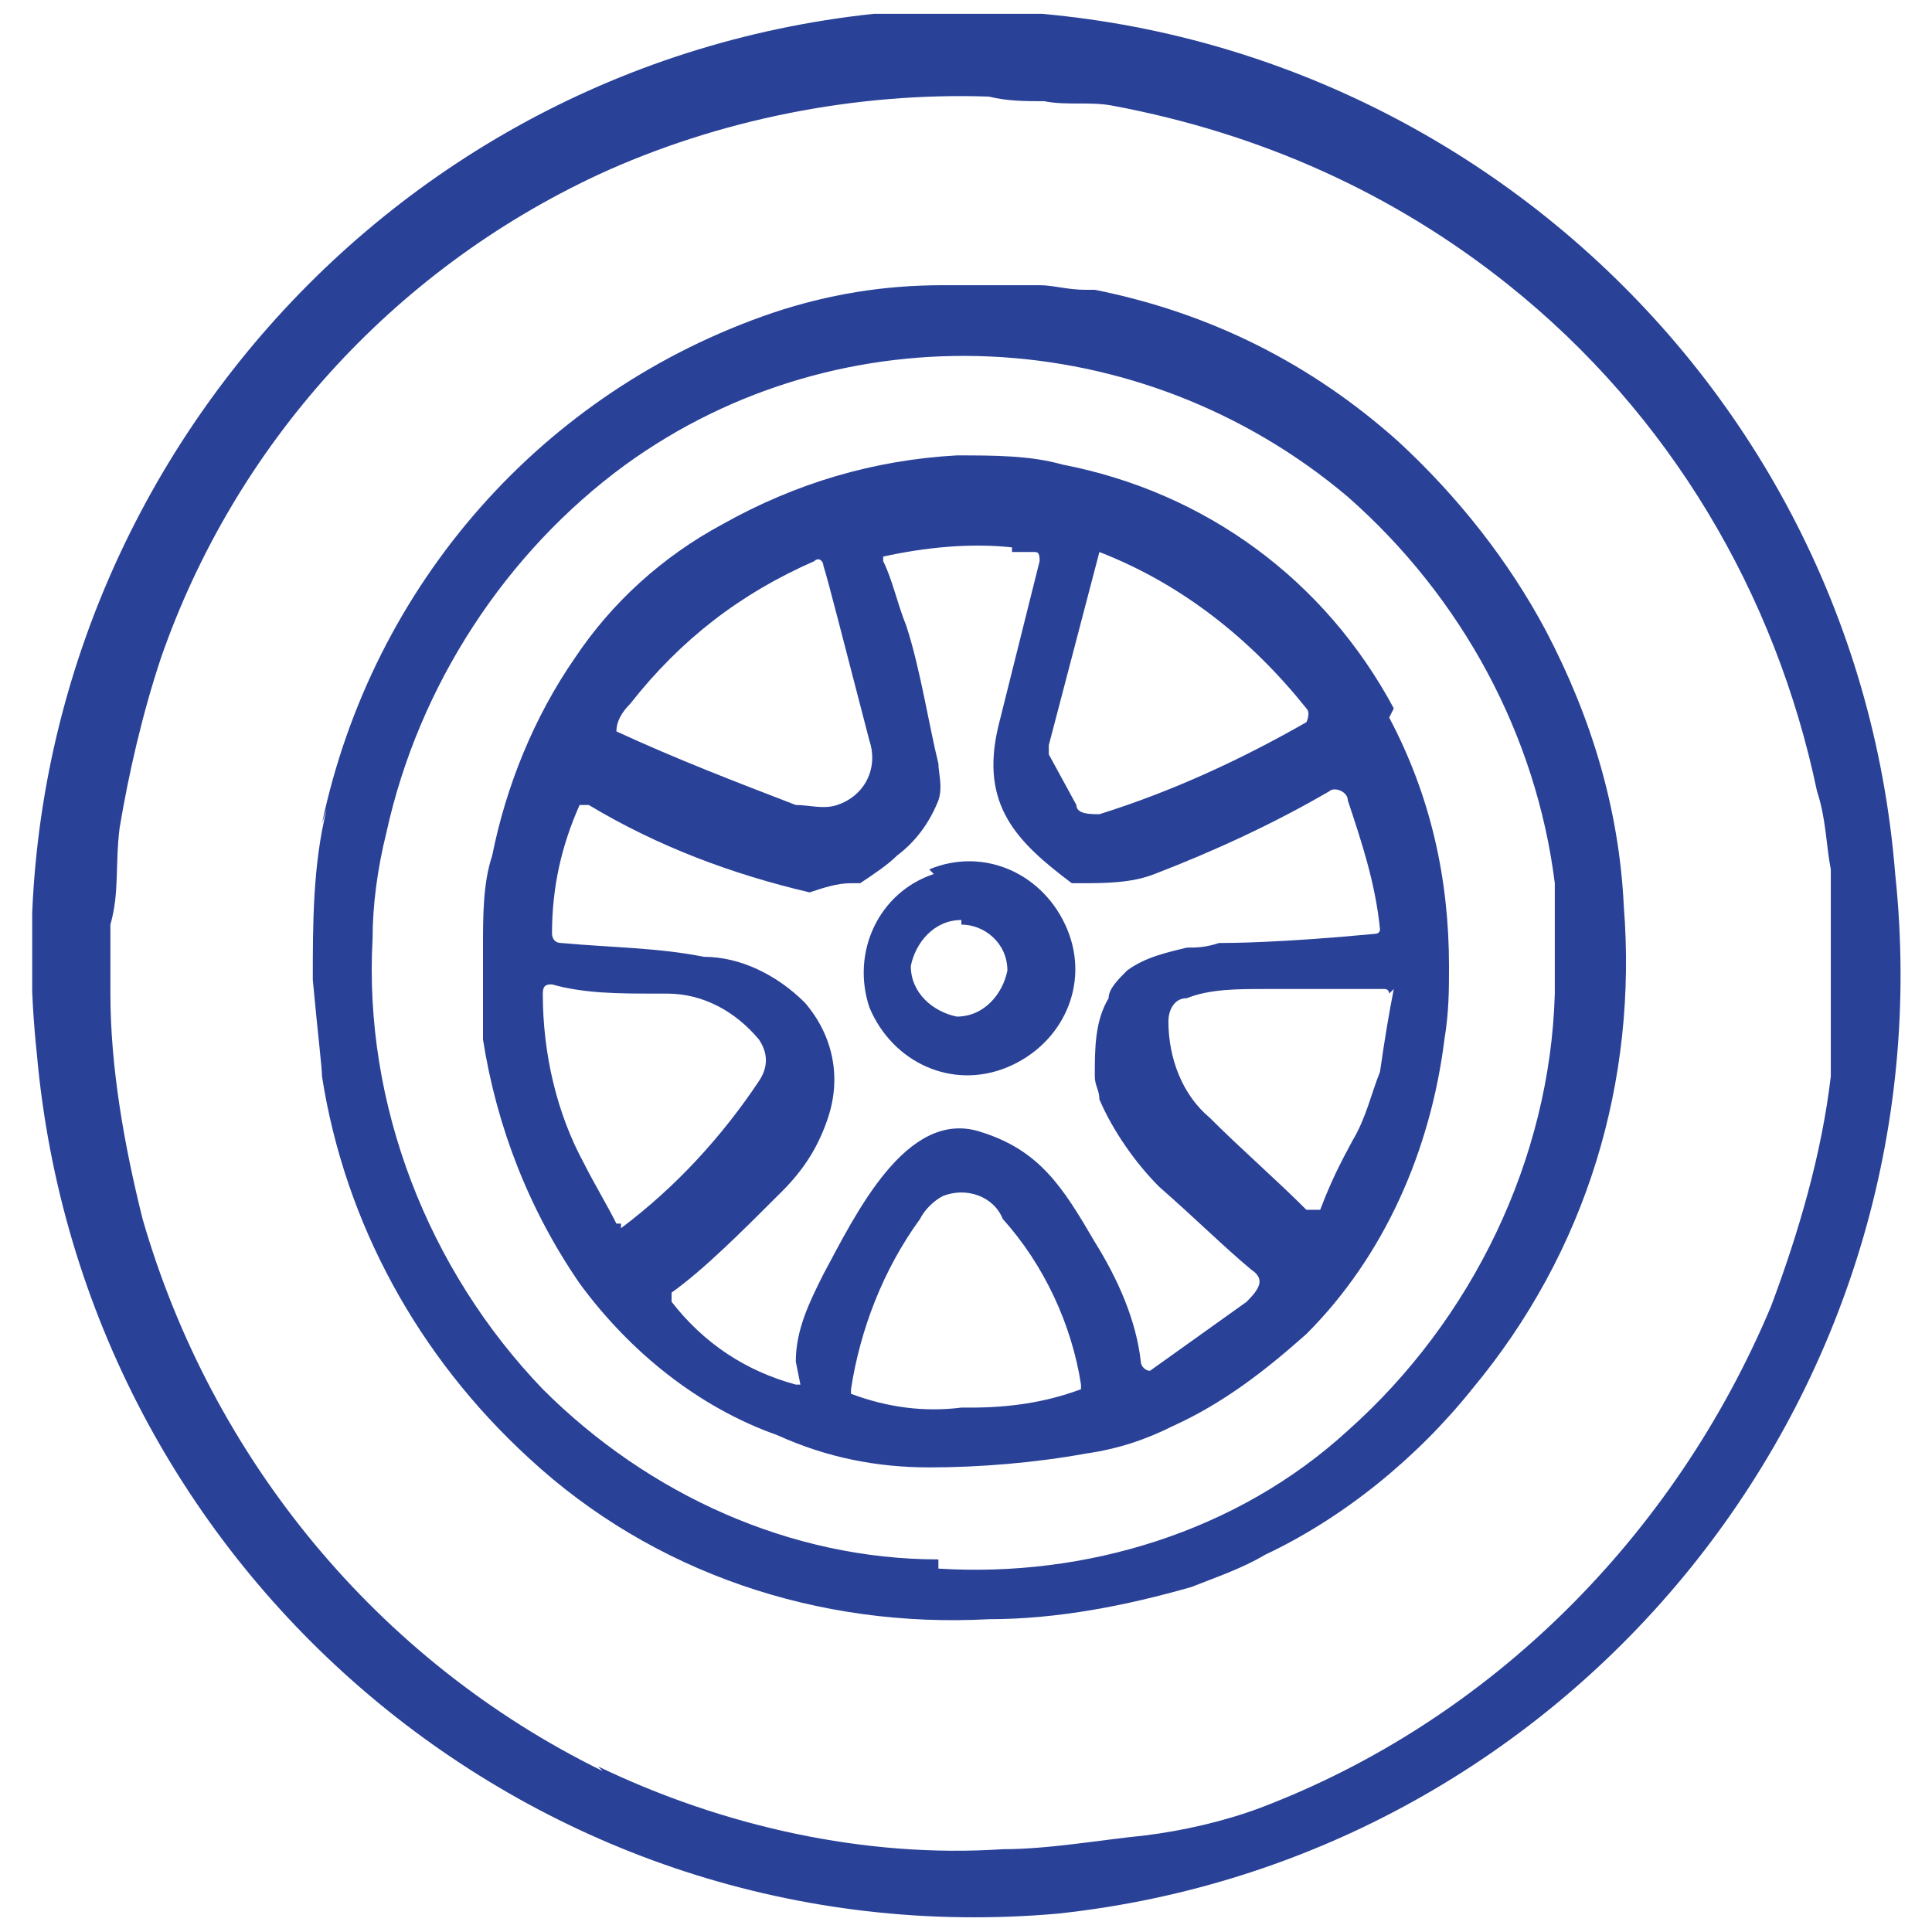 <?xml version="1.0" encoding="UTF-8"?>
<svg id="_グループ_38577" data-name="グループ_38577" xmlns="http://www.w3.org/2000/svg" xmlns:xlink="http://www.w3.org/1999/xlink" version="1.1" viewBox="0 0 42 42">
  <!-- Generator: Adobe Illustrator 30.0.0, SVG Export Plug-In . SVG Version: 2.1.1 Build 123)  -->
  <defs>
    <style>
      .st0 {
        fill: none;
      }

      .st1 {
        clip-path: url(#clippath);
      }

      .st2 {
        fill: #2a4198;
      }
    </style>
    <clipPath id="clippath">
      <rect class="st0" x=".7" y=".3" width="40.7" height="41.5"/>
    </clipPath>
  </defs>
  <g class="st1">
    <g id="_グループ_38576" data-name="グループ_38576">
      <path id="_パス_165021" data-name="パス_165021" class="st2" d="M19,.3c11.3-1,21.3,7.4,22.2,18.7,1.2,11.3-7,21.4-18.2,22.6-11.3,1-21.2-7.4-22.2-18.7C-.4,11.7,7.7,1.5,19,.3M13,38.4c2.7,1.3,5.8,2,8.8,1.8,1,0,2.1-.2,3.1-.3.8-.1,1.7-.3,2.5-.6,5-1.9,9-5.9,11.1-10.9.6-1.6,1.1-3.3,1.3-5,0-.3,0-1.6,0-3.8,0-.2,0-.5,0-.7-.1-.5-.1-1.1-.3-1.7-.9-4.3-3.2-8.2-6.7-11-2.5-2-5.4-3.3-8.6-3.9-.5-.1-1,0-1.5-.1-.4,0-.8,0-1.2-.1-2.9-.1-5.9.5-8.5,1.7-4.5,2.1-7.9,5.9-9.5,10.5-.4,1.2-.7,2.5-.9,3.7-.1.8,0,1.4-.2,2.1,0,.5,0,1,0,1.5,0,1.6.3,3.3.7,4.9,1.5,5.2,5.1,9.6,10,12"/>
      <path id="_パス_165022" data-name="パス_165022" class="st2" d="M7,17.9c1.1-5.2,4.8-9.4,9.8-11.1,1.2-.4,2.4-.6,3.7-.6,1,0,1.6,0,1.9,0,0,0,.2,0,.2,0,.3,0,.6.1,1,.1,0,0,.1,0,.2,0,2.5.5,4.7,1.6,6.6,3.3,1.3,1.2,2.4,2.6,3.2,4.1,1,1.9,1.6,3.9,1.7,6,.3,3.8-.8,7.5-3.3,10.5-1.2,1.5-2.8,2.8-4.5,3.6-.5.3-1.1.5-1.6.7-1.4.4-2.9.7-4.4.7-3.7.2-7.3-1-10-3.5-2.4-2.2-4-5.1-4.5-8.3,0-.2-.1-1-.2-2.1,0-1.2,0-2.5.3-3.7M20.4,34.1c3.2.2,6.5-.8,8.9-3,2.7-2.4,4.4-5.9,4.5-9.5,0-.8,0-1.6,0-2.4-.4-3.2-2-6.2-4.5-8.4-4.5-3.8-11-4.1-15.7-.7-2.6,1.9-4.5,4.8-5.2,8-.2.8-.3,1.6-.3,2.3-.2,3.6,1.2,7.2,3.7,9.8,2.3,2.3,5.4,3.7,8.6,3.7"/>
      <path id="_パス_165023" data-name="パス_165023" class="st2" d="M30.2,15.6c.9,1.7,1.3,3.5,1.3,5.4,0,.5,0,1-.1,1.6-.3,2.4-1.3,4.7-3,6.4-.9.8-1.8,1.5-2.9,2-.6.3-1.2.5-1.9.6-1.1.2-2.3.3-3.4.3-1.1,0-2.2-.2-3.3-.7-1.7-.6-3.2-1.8-4.3-3.3-1.1-1.6-1.8-3.4-2.1-5.3,0-.2,0-.8,0-2,0-.7,0-1.4.2-2,.3-1.5.9-3,1.8-4.3.8-1.2,1.9-2.2,3.2-2.9,1.6-.9,3.3-1.4,5.1-1.5.8,0,1.6,0,2.3.2,3.1.6,5.7,2.5,7.2,5.3M17.3,29.6c0-.7.3-1.3.6-1.9.7-1.3,1.8-3.6,3.4-3.1,1.3.4,1.8,1.2,2.5,2.4.5.8.9,1.7,1,2.6,0,.1.1.2.2.2,0,0,0,0,0,0,.7-.5,1.4-1,2.1-1.5.3-.3.4-.5.1-.7-.6-.5-1.2-1.1-2-1.8-.5-.5-1-1.2-1.3-1.9,0-.2-.1-.3-.1-.5,0-.6,0-1.2.3-1.7,0-.2.2-.4.4-.6.4-.3.9-.4,1.3-.5.2,0,.4,0,.7-.1.2,0,1.3,0,3.4-.2,0,0,.1,0,.1-.1,0,0,0,0,0,0-.1-1-.4-1.9-.7-2.8,0-.2-.3-.3-.4-.2,0,0,0,0,0,0-1.2.7-2.5,1.3-3.8,1.8-.5.2-1.1.2-1.6.2,0,0-.2,0-.2,0-1.2-.9-2-1.7-1.6-3.4.4-1.6.7-2.8.9-3.6,0-.1,0-.2-.1-.2h-.5c0-.1,0-.1,0-.1-.9-.1-1.9,0-2.8.2,0,0,0,0,0,.1,0,0,0,0,0,0,.2.4.3.9.5,1.4.3.9.5,2.2.7,3,0,.2.1.5,0,.8-.2.5-.5.9-.9,1.2-.2.2-.5.4-.8.6,0,0-.1,0-.2,0-.3,0-.6.1-.9.2-1.7-.4-3.3-1-4.8-1.9,0,0-.2,0-.2,0,0,0,0,0,0,0-.4.9-.6,1.8-.6,2.8,0,0,0,.2.2.2,1.1.1,2.1.1,3.1.3.8,0,1.6.4,2.2,1,.6.7.8,1.6.5,2.5-.2.6-.5,1.1-1,1.6-.9.9-1.7,1.7-2.4,2.2,0,0,0,.1,0,.2.7.9,1.6,1.5,2.7,1.8,0,0,.1,0,.1,0M13.4,15.9c1.3.6,2.6,1.1,3.9,1.6.3,0,.6.1.9,0,.6-.2.9-.8.7-1.4,0,0,0,0,0,0-.6-2.3-.9-3.5-1-3.8,0-.1-.1-.2-.2-.1,0,0,0,0,0,0-1.6.7-2.9,1.7-4,3.1-.2.2-.3.4-.3.6,0,0,0,.1,0,.1M23.9,12l-1.1,4.2c0,0,0,.1,0,.2l.6,1.1c0,.2.3.2.5.2,1.6-.5,3.1-1.2,4.5-2,0,0,.1-.2,0-.3,0,0,0,0,0,0-1.2-1.5-2.7-2.7-4.5-3.4,0,0,0,0-.1,0,0,0,0,0,0,0M13.5,26.7c1.2-.9,2.2-2,3-3.2.2-.3.2-.6,0-.9-.5-.6-1.2-1-2-1,0,0-.2,0-.3,0-.7,0-1.5,0-2.2-.2-.1,0-.2,0-.2.2,0,0,0,0,0,0,0,1.3.3,2.6.9,3.7.2.4.5.9.7,1.3,0,0,0,0,.1,0,0,0,0,0,0,0M30.2,21.6c0,0,0-.1-.1-.1,0,0,0,0,0,0-.9,0-1.8,0-2.6,0-.6,0-1.2,0-1.7.2-.3,0-.4.3-.4.5,0,.8.3,1.6.9,2.1.7.7,1.4,1.3,2.1,2,0,0,.2,0,.3,0,0,0,0,0,0,0,.3-.8.6-1.3.7-1.5.3-.5.4-1,.6-1.5.1-.7.2-1.3.3-1.8M21.1,30.6c.8,0,1.6-.1,2.4-.4,0,0,0,0,0-.1-.2-1.3-.8-2.6-1.7-3.6-.2-.5-.8-.7-1.3-.5-.2.1-.4.3-.5.5-.8,1.1-1.3,2.4-1.5,3.7,0,0,0,0,0,.1.8.3,1.6.4,2.4.3"/>
      <path id="_パス_165024" data-name="パス_165024" class="st2" d="M20.2,18.9c1.2-.5,2.5.1,3,1.3.5,1.2-.1,2.5-1.3,3-1.2.5-2.5-.1-3-1.3,0,0,0,0,0,0-.4-1.2.2-2.5,1.4-2.9M20.9,20c-.6,0-1,.5-1.1,1,0,.6.5,1,1,1.1.6,0,1-.5,1.1-1,0,0,0,0,0,0,0-.6-.5-1-1-1"/>
    </g>
  </g>
</svg>